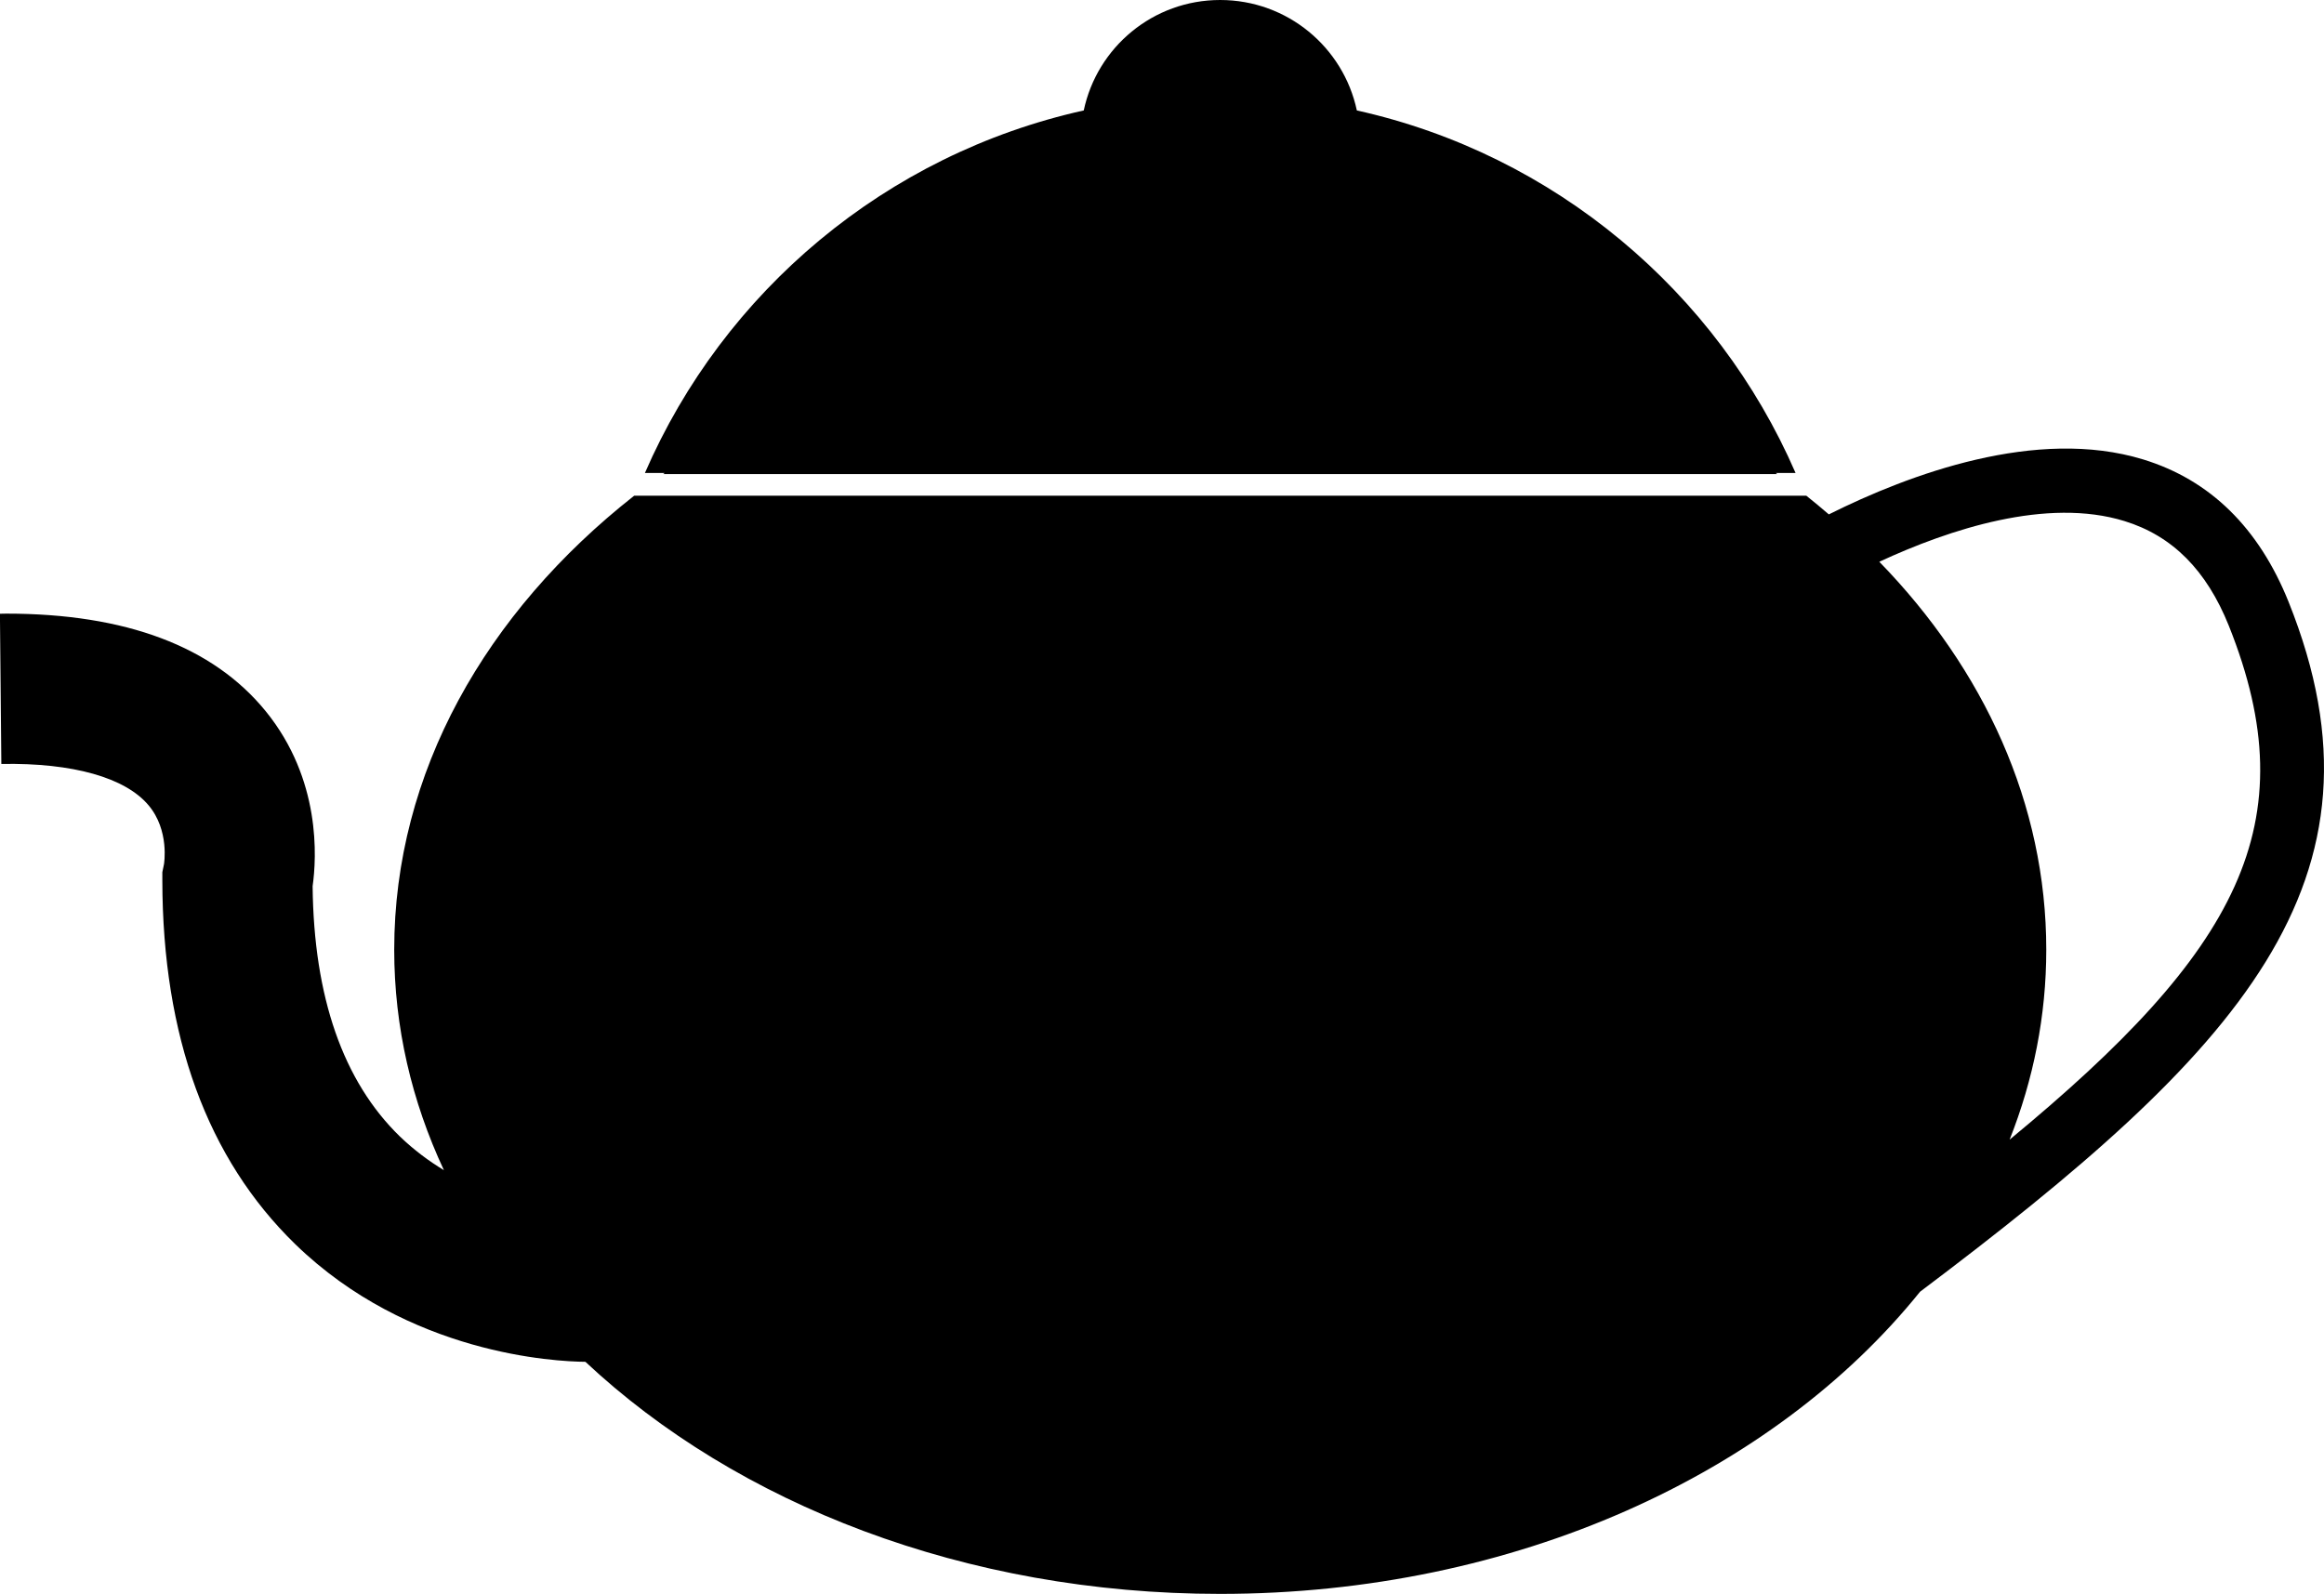 <?xml version="1.0" encoding="iso-8859-1"?>
<!-- Generator: Adobe Illustrator 16.0.0, SVG Export Plug-In . SVG Version: 6.00 Build 0)  -->
<!DOCTYPE svg PUBLIC "-//W3C//DTD SVG 1.1//EN" "http://www.w3.org/Graphics/SVG/1.1/DTD/svg11.dtd">
<svg version="1.1" xmlns="http://www.w3.org/2000/svg" xmlns:xlink="http://www.w3.org/1999/xlink" x="0px" y="0px"
	 width="38.166px" height="26.18px" viewBox="0 0 38.166 26.18" style="enable-background:new 0 0 38.166 26.18;"
	 xml:space="preserve">
<g id="b195_teapot">
	<path d="M10.892,7.787h18.295c-0.008-0.006-0.016-0.01-0.023-0.018h0.324c-1.295-2.984-3.962-5.234-7.205-5.955
		C22.062,0.777,21.142,0,20.038,0c-1.102,0-2.021,0.777-2.24,1.814c-3.246,0.721-5.912,2.969-7.207,5.955h0.324
		C10.907,7.777,10.899,7.781,10.892,7.787z"/>
	<path d="M37.584,9.885c-0.489-1.217-1.29-2.002-2.386-2.338c-1.751-0.537-3.843,0.242-5.164,0.902
		c-0.121-0.104-0.244-0.207-0.37-0.307H10.415c-2.436,1.916-3.941,4.547-3.941,7.457c0,1.271,0.288,2.492,0.816,3.621
		c-0.246-0.148-0.493-0.332-0.723-0.553c-0.932-0.906-1.414-2.289-1.433-4.111c0.066-0.465,0.142-1.752-0.771-2.875
		c-0.865-1.062-2.297-1.602-4.259-1.602c-0.035,0-0.069,0-0.105,0.002l0.023,2.467c1.181-0.021,2.036,0.227,2.415,0.676
		c0.352,0.414,0.256,0.969,0.256,0.971l-0.027,0.131v0.135c0.004,2.561,0.738,4.57,2.183,5.975c1.867,1.814,4.28,1.928,4.765,1.932
		c2.488,2.332,6.232,3.812,10.424,3.812c4.846,0,9.094-1.98,11.494-4.963C36.753,17.287,39.427,14.477,37.584,9.885z M33.003,18.719
		c0.391-0.986,0.602-2.035,0.602-3.119c0-2.395-1.022-4.604-2.742-6.373c1.154-0.535,2.754-1.061,4.027-0.668
		c0.785,0.242,1.346,0.805,1.713,1.719C37.905,13.531,36.752,15.627,33.003,18.719z"/>
</g>
<g id="Capa_1">
</g>
</svg>
